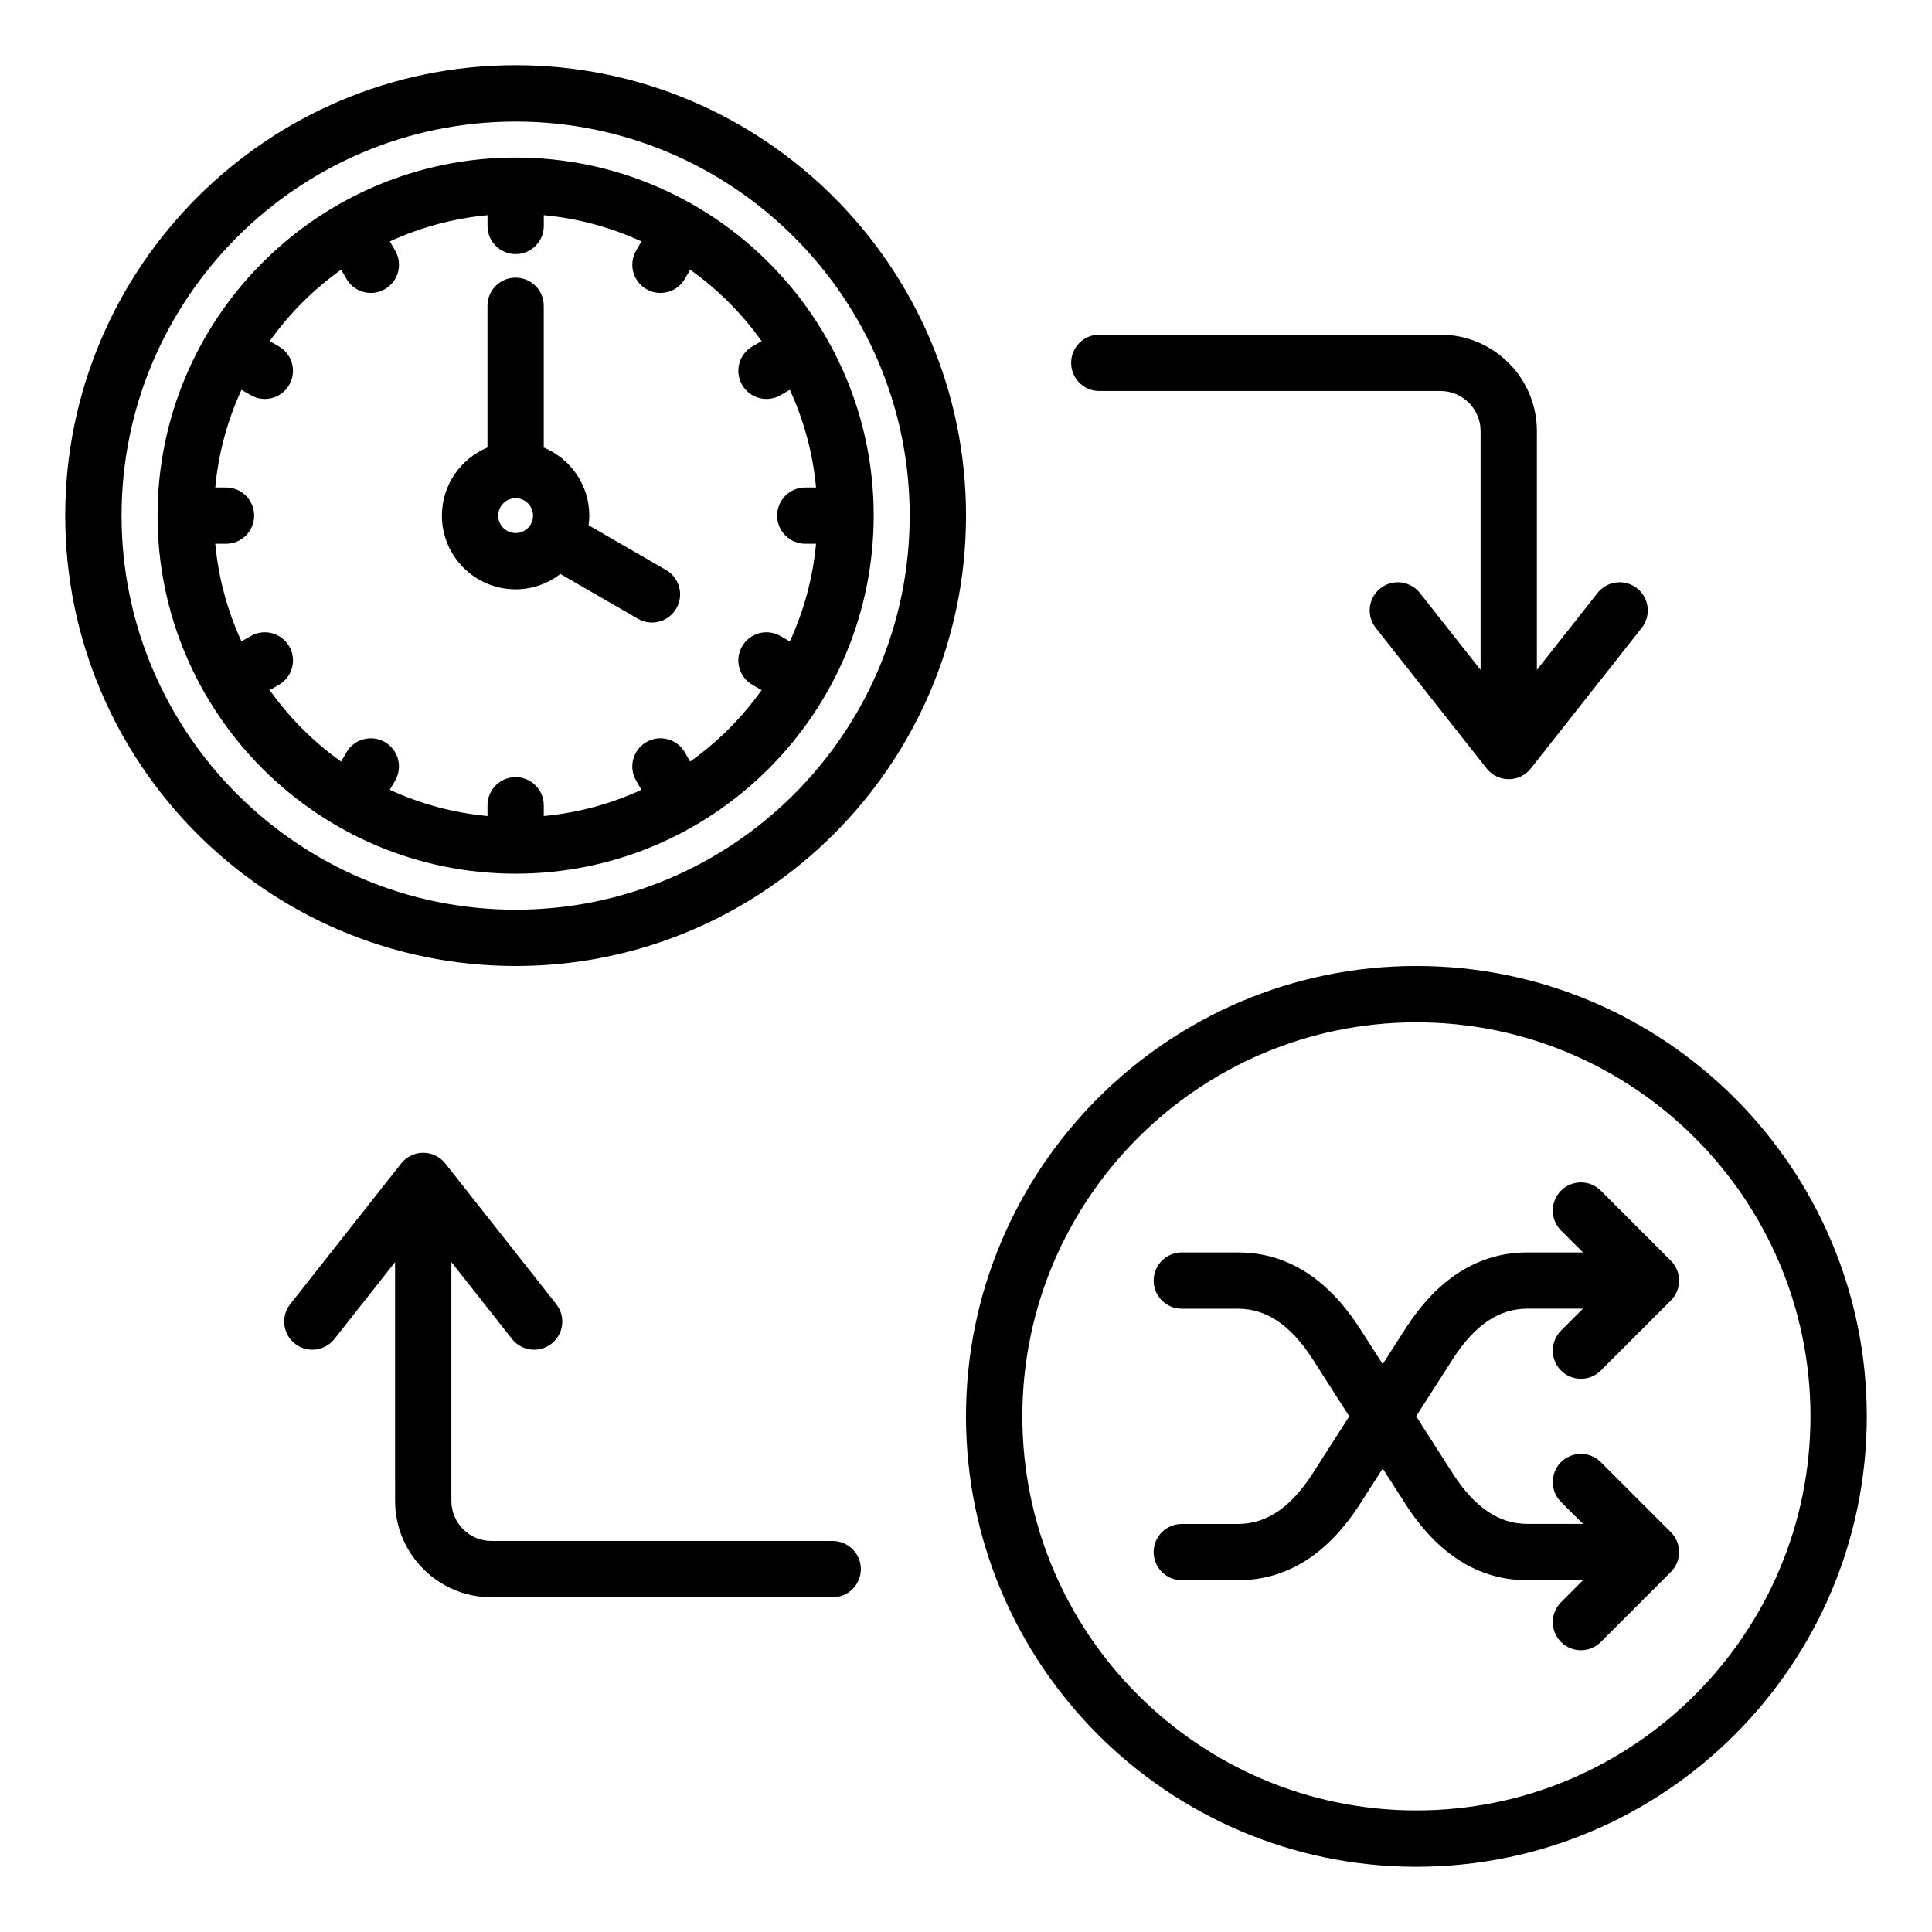 <?xml version="1.0" encoding="UTF-8"?>
<!-- Uploaded to: ICON Repo, www.svgrepo.com, Generator: ICON Repo Mixer Tools -->
<svg fill="#000000" width="800px" height="800px" version="1.1" viewBox="144 144 512 512" xmlns="http://www.w3.org/2000/svg">
 <path d="m372.13 559.83c0 4.121-3.336 7.457-7.457 7.457h-90.434c-14.082 0-25.535-11.457-25.535-25.535l-0.004-63.285-16.07 20.379c-1.477 1.867-3.656 2.84-5.863 2.84-1.617 0-3.25-0.523-4.613-1.602-3.234-2.551-3.789-7.242-1.238-10.477l29.391-37.266c1.418-1.793 3.574-2.84 5.856-2.84s4.445 1.051 5.856 2.84l29.391 37.266c2.551 3.234 2 7.926-1.238 10.477-3.234 2.551-7.926 2-10.477-1.238l-16.074-20.383v63.293c0 5.856 4.762 10.617 10.617 10.617h90.434c4.121 0 7.461 3.336 7.461 7.457zm63.191-312.21h90.434c5.856 0 10.617 4.766 10.617 10.617v63.293l-16.074-20.383c-2.551-3.234-7.242-3.789-10.477-1.238-3.234 2.551-3.789 7.242-1.238 10.477l29.391 37.266c1.41 1.793 3.574 2.84 5.856 2.84s4.445-1.043 5.856-2.84l29.391-37.266c2.551-3.234 1.996-7.926-1.238-10.477-3.234-2.551-7.926-2-10.477 1.238l-16.07 20.379v-63.293c0-14.082-11.457-25.535-25.535-25.535l-90.434-0.004c-4.121 0-7.457 3.336-7.457 7.457-0.008 4.129 3.336 7.469 7.457 7.469zm-174.21 33.023c0-8.129 4.996-15.109 12.074-18.047v-37.559c0-4.121 3.336-7.457 7.457-7.457s7.457 3.336 7.457 7.457v37.559c7.078 2.938 12.074 9.918 12.074 18.047 0 0.871-0.078 1.715-0.188 2.555l20.52 11.852c3.57 2.062 4.793 6.621 2.731 10.191-1.379 2.394-3.891 3.731-6.465 3.731-1.266 0-2.547-0.32-3.723-1.004l-20.531-11.855c-3.297 2.535-7.41 4.062-11.883 4.062-10.766 0.004-19.523-8.758-19.523-19.531zm24.152 0c0-2.547-2.074-4.617-4.617-4.617-2.547 0-4.617 2.074-4.617 4.617 0 2.547 2.074 4.617 4.617 4.617s4.617-2.074 4.617-4.617zm-4.617 94.887c-52.324 0-94.891-42.566-94.891-94.891 0-52.32 42.566-94.887 94.891-94.887s94.891 42.566 94.891 94.891c-0.004 52.32-42.57 94.887-94.891 94.887zm-46.246-29.707 1.406-2.434c2.059-3.57 6.621-4.793 10.191-2.731 3.57 2.059 4.793 6.621 2.731 10.191l-1.418 2.457c8.008 3.688 16.719 6.098 25.879 6.949v-2.852c0-4.121 3.336-7.457 7.457-7.457 4.121 0 7.457 3.336 7.457 7.457v2.852c9.156-0.852 17.871-3.258 25.879-6.949l-1.418-2.457c-2.062-3.57-0.84-8.129 2.731-10.191 3.57-2.062 8.129-0.84 10.191 2.731l1.406 2.434c7.32-5.211 13.723-11.613 18.934-18.934l-2.434-1.406c-3.57-2.059-4.793-6.621-2.731-10.191 2.059-3.57 6.621-4.793 10.191-2.731l2.457 1.418c3.688-8.008 6.098-16.719 6.949-25.879h-2.852c-4.121 0-7.457-3.336-7.457-7.457 0-4.121 3.336-7.457 7.457-7.457h2.852c-0.852-9.164-3.258-17.871-6.949-25.879l-2.457 1.418c-1.176 0.676-2.457 1.004-3.723 1.004-2.578 0-5.086-1.34-6.465-3.731-2.062-3.57-0.84-8.129 2.731-10.191l2.434-1.406c-5.211-7.32-11.613-13.73-18.934-18.934l-1.406 2.434c-1.379 2.394-3.891 3.731-6.465 3.731-1.266 0-2.547-0.32-3.723-1.004-3.57-2.062-4.793-6.621-2.731-10.191l1.418-2.457c-8.008-3.688-16.719-6.098-25.879-6.949v2.852c0 4.121-3.336 7.457-7.457 7.457s-7.457-3.336-7.457-7.457v-2.852c-9.156 0.852-17.871 3.258-25.879 6.949l1.418 2.457c2.059 3.57 0.836 8.129-2.731 10.191-1.176 0.676-2.457 1.004-3.723 1.004-2.578 0-5.086-1.34-6.465-3.731l-1.406-2.434c-7.32 5.211-13.723 11.613-18.934 18.934l2.434 1.406c3.57 2.059 4.793 6.621 2.731 10.191-1.379 2.394-3.891 3.731-6.465 3.731-1.266 0-2.547-0.32-3.723-1.004l-2.457-1.418c-3.688 8.008-6.098 16.719-6.949 25.879h2.852c4.121 0 7.457 3.336 7.457 7.457 0 4.121-3.336 7.457-7.457 7.457h-2.852c0.852 9.156 3.258 17.871 6.949 25.879l2.457-1.418c3.57-2.062 8.129-0.836 10.191 2.731 2.062 3.57 0.84 8.129-2.731 10.191l-2.434 1.406c5.191 7.32 11.598 13.727 18.918 18.934zm46.246 54.176c-65.812 0-119.36-53.543-119.36-119.36 0-65.816 53.543-119.36 119.36-119.36 65.809 0 119.36 53.543 119.36 119.36 0 65.809-53.547 119.36-119.36 119.36zm0-14.922c57.586 0 104.43-46.848 104.43-104.43 0-57.586-46.848-104.43-104.43-104.43-57.586 0-104.43 46.848-104.43 104.43-0.004 57.586 46.844 104.43 104.43 104.43zm277.04 122.13c1.457 1.453 3.363 2.184 5.273 2.184s3.82-0.73 5.273-2.184l18.562-18.562c2.914-2.914 2.914-7.637 0-10.547l-18.562-18.562c-2.914-2.914-7.637-2.914-10.547 0-2.914 2.914-2.914 7.637 0 10.547l5.824 5.824h-14.754c-12.844 0-23.73 6.828-32.355 20.293l-5.969 9.309-5.969-9.309c-8.629-13.465-19.512-20.293-32.355-20.293h-14.922c-4.121 0-7.457 3.336-7.457 7.457 0 4.121 3.336 7.457 7.457 7.457h14.922c7.531 0 14.008 4.394 19.797 13.426l9.668 15.094-9.668 15.094c-5.789 9.031-12.258 13.426-19.797 13.426h-14.922c-4.121 0-7.457 3.336-7.457 7.457 0 4.121 3.336 7.457 7.457 7.457h14.922c12.844 0 23.727-6.828 32.355-20.293l5.969-9.309 5.969 9.309c8.629 13.465 19.512 20.293 32.355 20.293h14.754l-5.824 5.824c-2.914 2.914-2.914 7.637 0 10.547 1.453 1.453 3.363 2.184 5.273 2.184s3.82-0.73 5.273-2.184l18.562-18.562c2.914-2.914 2.914-7.637 0-10.547l-18.562-18.562c-2.914-2.914-7.637-2.914-10.547 0-2.914 2.914-2.914 7.637 0 10.547l5.824 5.824h-14.754c-7.531 0-14.008-4.394-19.797-13.426l-9.668-15.094 9.668-15.094c5.789-9.031 12.258-13.426 19.797-13.426h14.754l-5.824 5.824c-2.91 2.941-2.91 7.664 0 10.578zm81.031 12.145c0 65.816-53.539 119.36-119.36 119.36-65.816 0-119.36-53.547-119.36-119.36 0-65.812 53.539-119.36 119.36-119.36 65.812 0 119.36 53.539 119.36 119.36zm-14.922 0c0-57.586-46.848-104.43-104.43-104.43-57.586 0-104.43 46.848-104.43 104.43 0 57.586 46.848 104.43 104.43 104.43 57.586 0 104.43-46.848 104.43-104.43z"/>
</svg>
